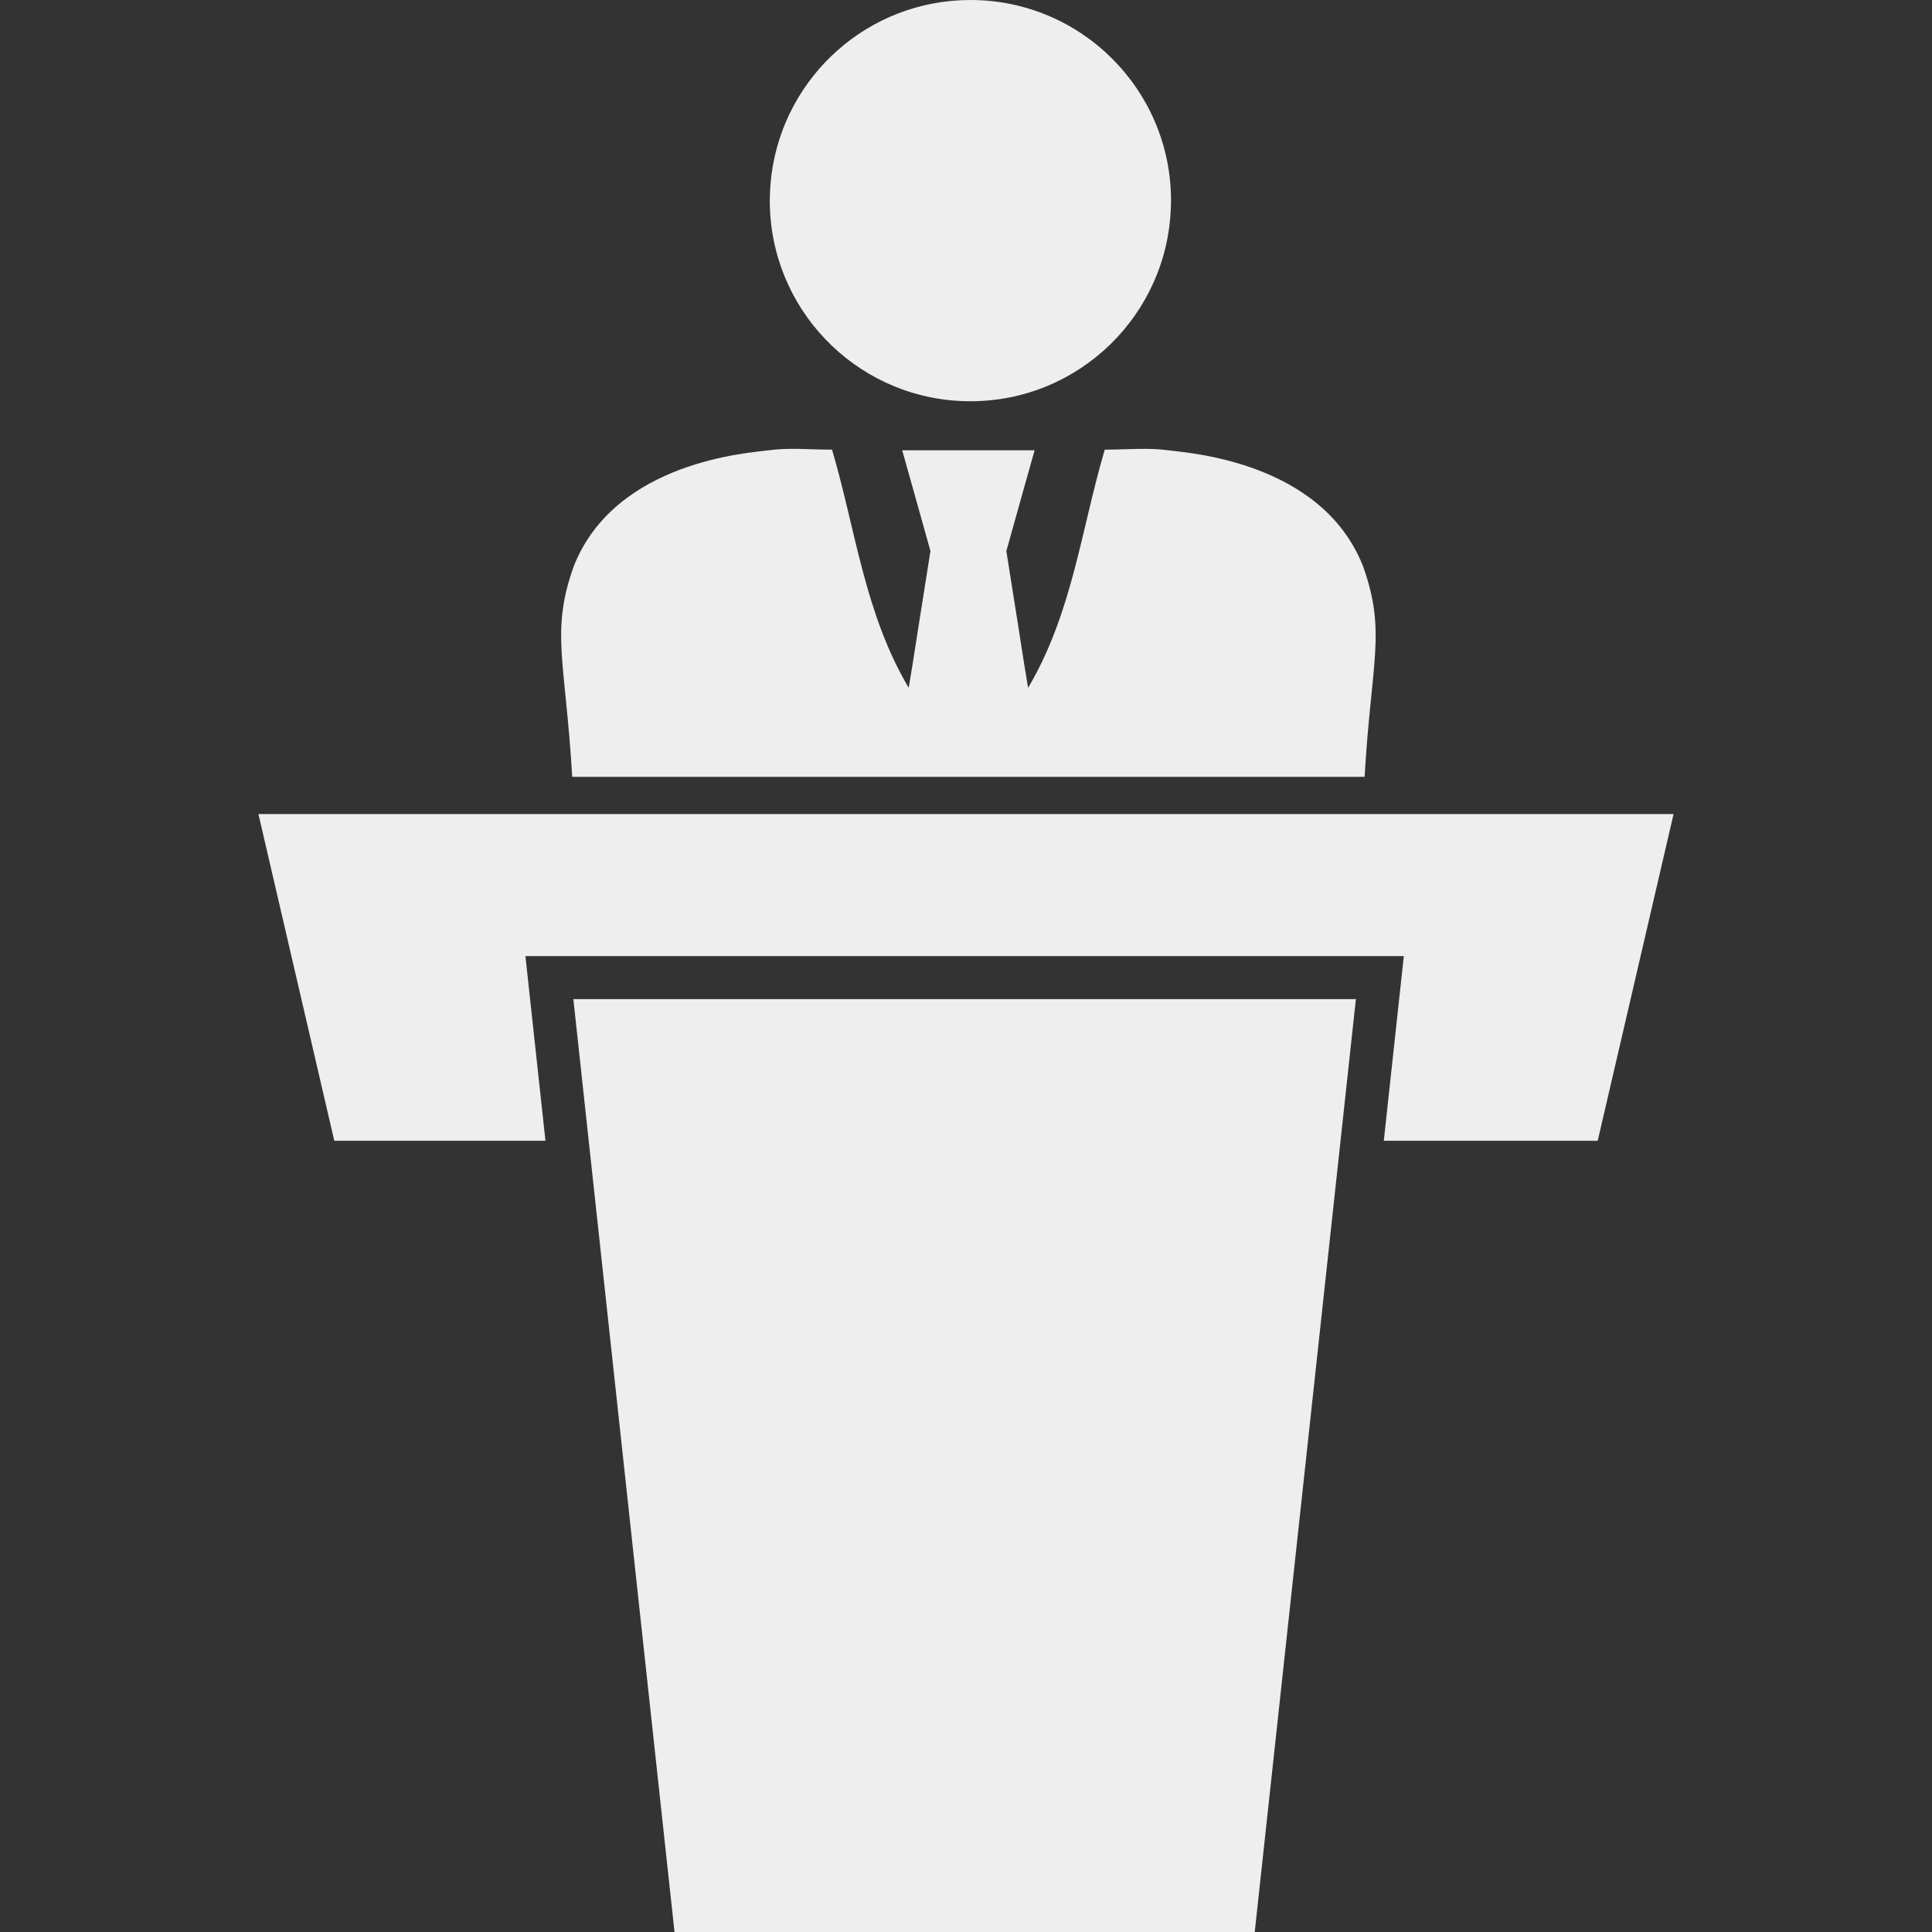 <?xml version="1.0" encoding="iso-8859-1"?>
<!-- Uploaded to: SVG Repo, www.svgrepo.com, Generator: SVG Repo Mixer Tools -->
<!DOCTYPE svg PUBLIC "-//W3C//DTD SVG 1.1//EN" "http://www.w3.org/Graphics/SVG/1.1/DTD/svg11.dtd">
<svg fill="#eeeeee" version="1.1" id="Capa_1" xmlns="http://www.w3.org/2000/svg" xmlns:xlink="http://www.w3.org/1999/xlink" 
	 width="800px" height="800px" viewBox="0 0 763.961 763.961"
	 xml:space="preserve">
<rect x="0" y="0" width="763.961" height="763.961" fill="#333333" stroke="none"/>
<g>
	<g>
		<path d="M304.487,83.21c2.022,42.016,36.722,75.457,79.233,75.457c43.135,0,78.203-34.432,79.281-77.307
			c0.018-0.037,0.033-0.076,0.053-0.112c-0.018-0.038-0.029-0.076-0.047-0.116c0.014-0.6,0.047-1.195,0.047-1.799
			C463.055,35.52,427.534,0,383.722,0c-40.316,0-73.585,30.084-78.646,69.022c-0.03,0.224-0.058,0.448-0.084,0.674
			c-0.104,0.866-0.2,1.734-0.275,2.611c-0.046,0.486-0.076,0.969-0.11,1.454c-0.046,0.675-0.099,1.346-0.126,2.024
			c-0.045,0.965-0.064,1.926-0.074,2.884c0,0.224-0.017,0.442-0.017,0.663c0,0.027,0.001,0.055,0.001,0.079
			c0,0.033-0.001,0.067-0.001,0.102C304.391,80.746,304.425,81.977,304.487,83.21z"/>
		<path d="M382.143,307.183c0.523,0,1.055,0,1.579,0c51.604,0,103.308,0,155.871,0c2.681-45.973,8.644-57.348-0.611-83.281
			c-16.46-41.699-69.763-44.837-77.048-45.843c-8.053-1.111-16.373-0.255-25.086-0.255c-9.379,31.825-12.854,64.669-30.307,94.181
			c-3.187-19.194,0,0-8.604-54.089c11.17-39.833,4.079-14.694,11.17-39.833c-8.73,0-43.619,0-52.354,0
			c11.169,39.833,2.108,7.403,11.169,39.833c-8.604,54.089-5.417,34.895-8.604,54.089c-17.452-29.512-20.925-62.355-30.305-94.181
			c-8.713,0-17.033-0.856-25.088,0.255c-7.283,1.006-60.588,4.144-77.047,45.843c-9.256,25.934-3.292,37.309-0.61,83.281
			C278.838,307.183,330.538,307.183,382.143,307.183z"/>
		<polygon points="226.719,395.082 266.72,763.961 496.154,763.961 536.154,395.082 		"/>
		<polygon points="661.775,321.896 102.186,321.896 132.186,451.082 215.684,451.082 207.767,378.073 555.105,378.073 
			547.188,451.082 631.775,451.082 		"/>
	</g>
</g>
</svg>